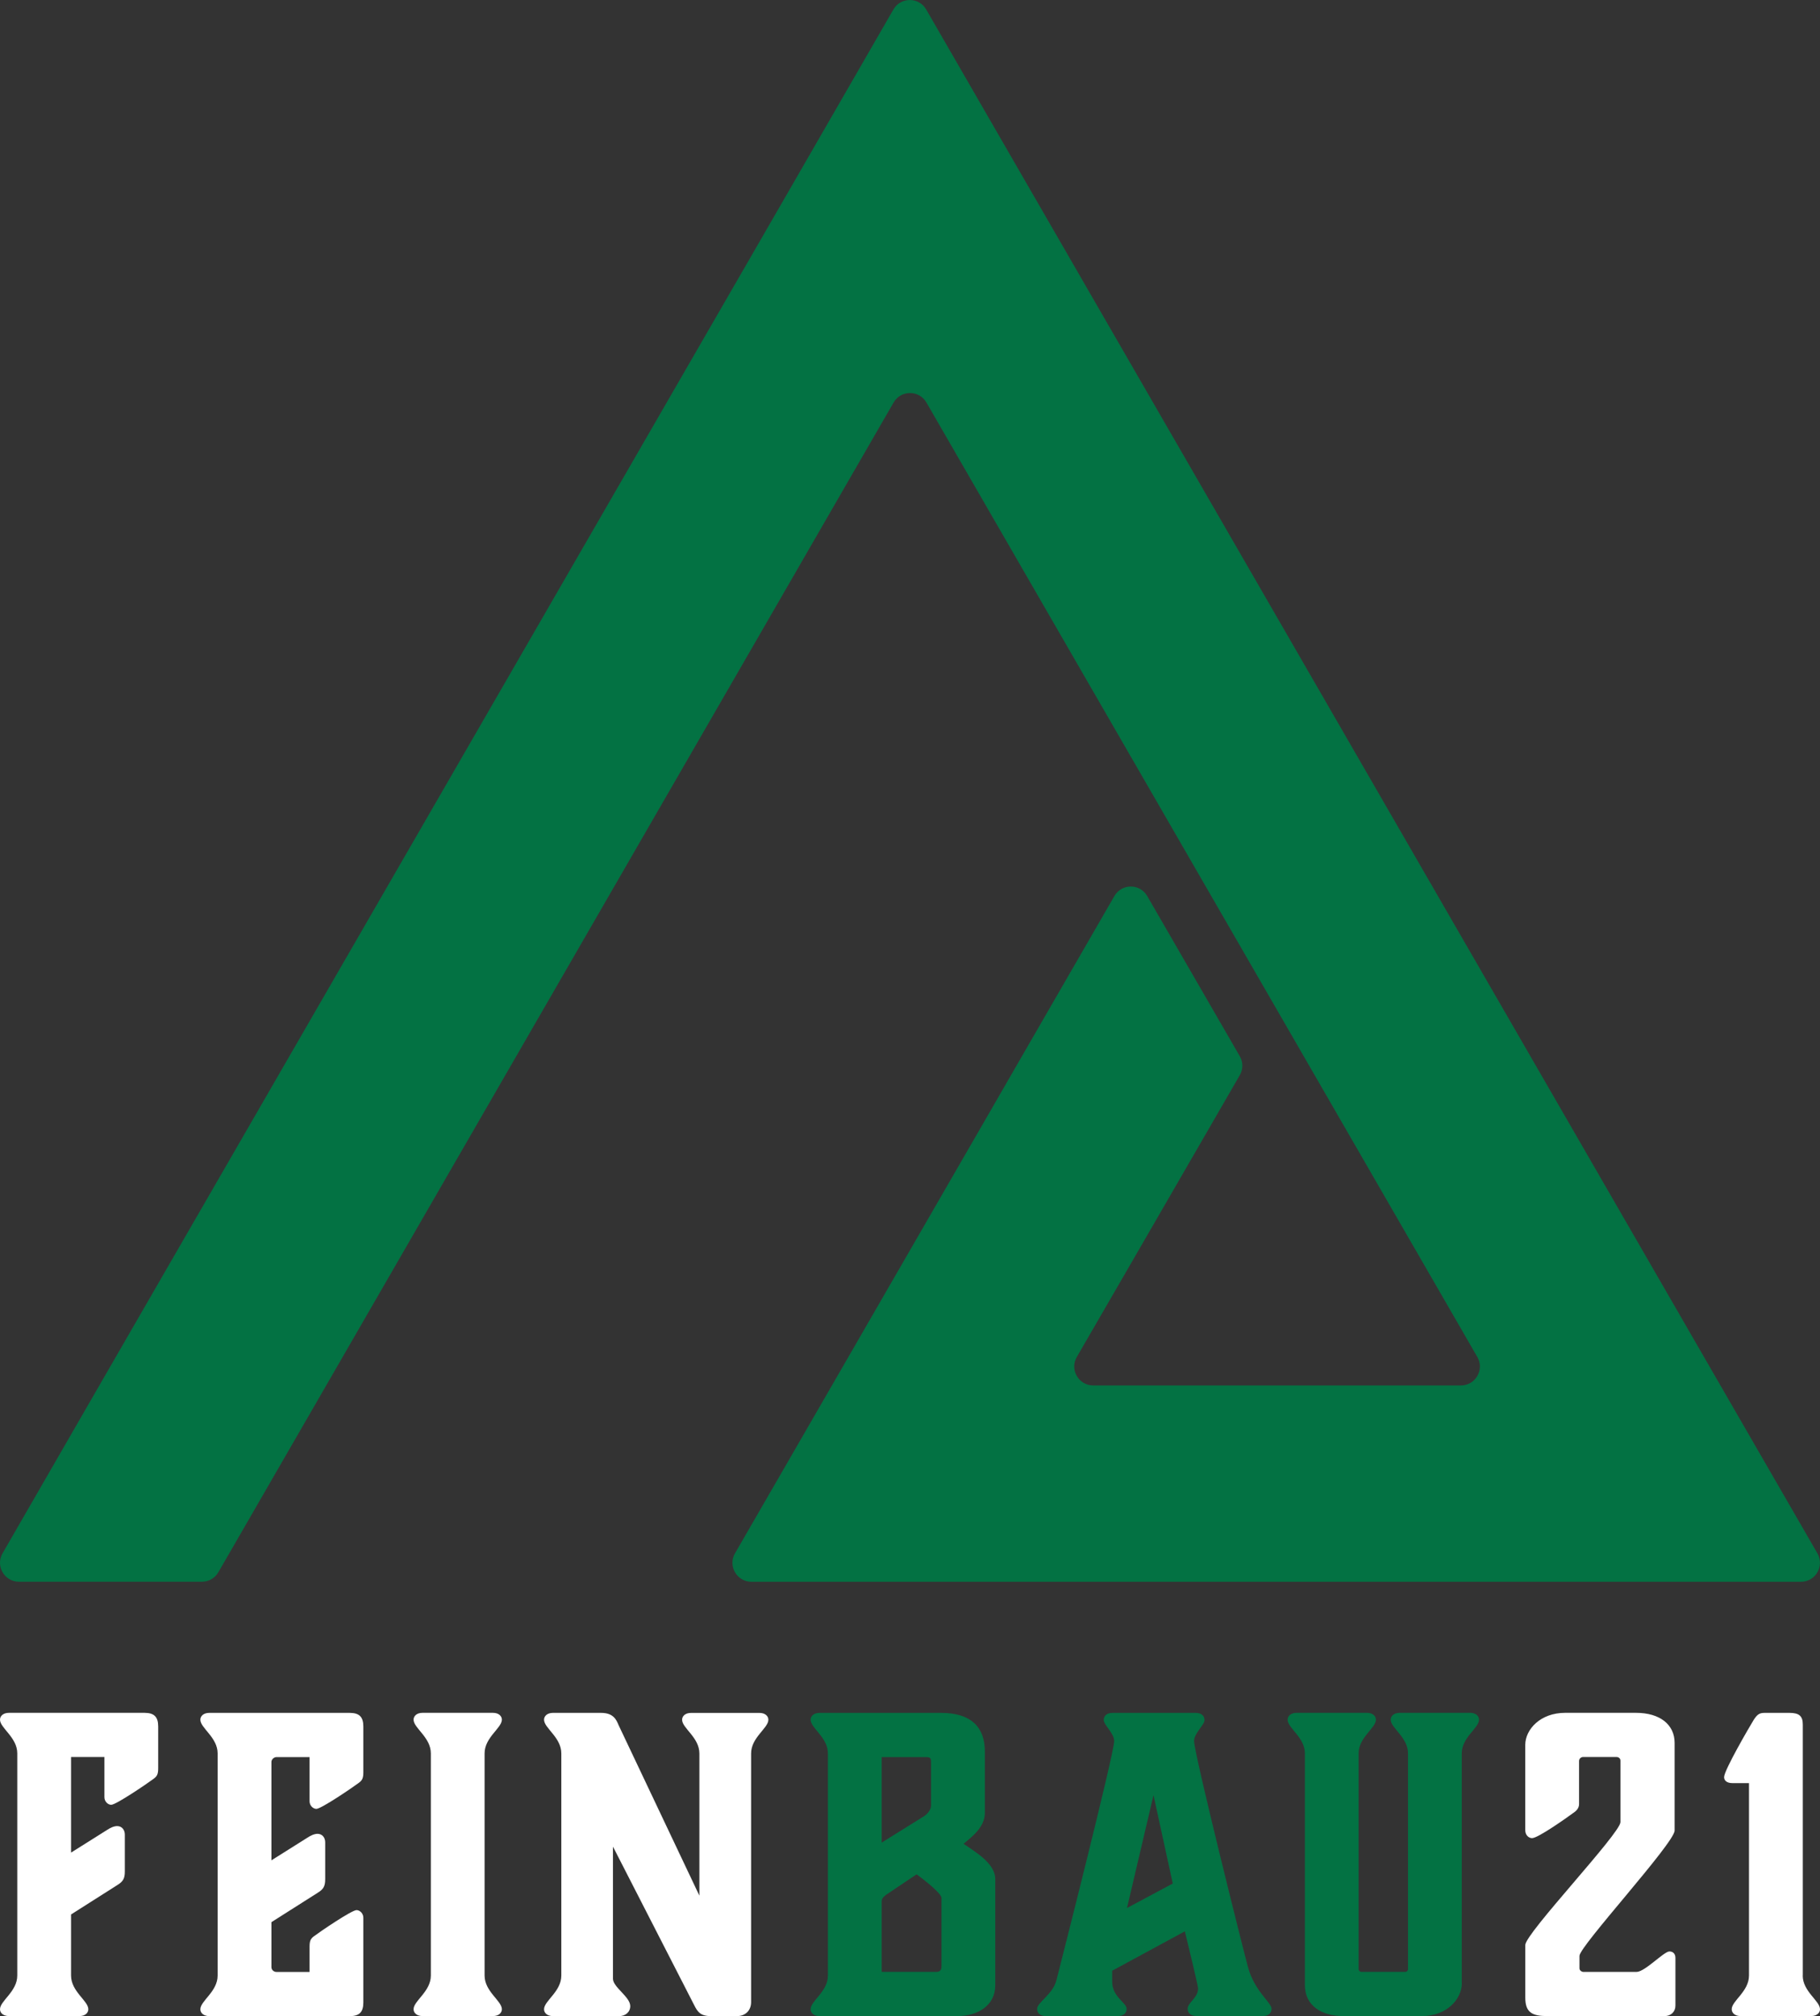 <?xml version="1.0" encoding="UTF-8"?>
<svg xmlns="http://www.w3.org/2000/svg" id="Layer_2" viewBox="0 0 497.15 550.47">
  <rect x="0" y="0" width="497.15" height="550.47" fill="#333333" stroke="none"/>
  <defs>
    <style>.cls-1{fill:#fff;}.cls-2{fill:#037243;}</style>
  </defs>
  <g id="Layer_1-2">
    <g>
      <path class="cls-2" d="M491.97,431.88H205.25c-3.98,0-6.47-4.31-4.48-7.76l26.5-45.87,42.34-73.32,8.34-14.46,26.46-45.82c1.99-3.45,6.97-3.45,8.96,0l25.29,43.74c.93,1.6,.93,3.58,0,5.18l-29.49,50.99-15.03,25.95c-2,3.45,.49,7.77,4.48,7.77h100.45c3.98,0,6.47-4.31,4.48-7.76L253.06,109.9c-1.99-3.45-6.97-3.45-8.96,0l-4.26,7.37-30.93,53.57-119.78,207.4-29.49,51.05c-.92,1.6-2.63,2.58-4.48,2.58H5.18c-3.98,0-6.47-4.31-4.48-7.76l26.46-45.87L208.86,63.59l8.73-15.13L244.04,2.59c1.99-3.45,6.97-3.45,8.96,0l26.51,45.92,190.43,329.74,26.5,45.87c1.99,3.45-.5,7.76-4.48,7.76Z"></path>
      <g>
        <path class="cls-1" d="M28.51,479.73h-9.1v26.1l9.76-6.14c.99-.66,1.97-1.1,2.85-1.1,1.32,0,2.08,1.1,2.08,2.3v10.09c0,1.86-.44,2.74-2.08,3.73l-12.61,8.01v16.67c0,4.39,4.72,6.91,4.72,9.21,0,.99-.88,1.86-2.41,1.86H2.41c-1.54,0-2.41-.88-2.41-1.86,0-2.3,4.72-4.82,4.72-9.21v-60.65c0-4.39-4.72-6.91-4.72-9.21,0-.99,.88-1.86,2.41-1.86H39.48c2.63,0,3.73,1.1,3.73,3.73v11.4c0,1.65-.33,2.19-1.21,2.85-1.75,1.32-10.31,7.13-11.62,7.13-.88,0-1.86-.88-1.86-2.08v-10.97Z"></path>
        <path class="cls-1" d="M57.14,550.47c-1.54,0-2.41-.88-2.41-1.86,0-2.3,4.72-4.82,4.72-9.21v-60.65c0-4.39-4.72-6.91-4.72-9.21,0-.99,.88-1.86,2.41-1.86h38.38c2.63,0,3.73,1.1,3.73,3.73v12.5c0,1.64-.33,2.19-1.21,2.85-1.75,1.32-10.31,7.13-11.62,7.13-.88,0-1.86-.88-1.86-2.08v-12.06h-8.99c-.77,0-1.43,.66-1.43,1.32v26.87l9.76-6.14c.99-.66,1.97-1.1,2.85-1.1,1.32,0,2.08,1.1,2.08,2.3v10.09c0,1.86-.44,2.74-2.08,3.73l-12.61,8v12.28c0,.77,.66,1.32,1.43,1.32h8.99v-6.91c0-1.64,.33-2.19,1.21-2.85,1.75-1.32,10.31-7.13,11.62-7.13,.88,0,1.86,.88,1.86,2.08v23.14c0,2.63-1.1,3.73-3.73,3.73H57.14Z"></path>
        <path class="cls-1" d="M132.37,539.39c0,4.39,4.72,6.91,4.72,9.21,0,.99-.88,1.86-2.41,1.86h-19.3c-1.54,0-2.41-.88-2.41-1.86,0-2.3,4.72-4.82,4.72-9.21v-60.65c0-4.39-4.72-6.91-4.72-9.21,0-.99,.88-1.86,2.41-1.86h19.3c1.54,0,2.41,.88,2.41,1.86,0,2.3-4.72,4.83-4.72,9.21v60.65Z"></path>
        <path class="cls-1" d="M151.02,550.47c-1.54,0-2.41-.88-2.41-1.86,0-2.3,4.72-4.82,4.72-9.21v-60.65c0-4.39-4.72-6.91-4.72-9.21,0-.99,.88-1.86,2.41-1.86h13.16c3.4,0,4.17,1.86,4.82,3.4l22.04,46.5v-38.82c0-4.39-4.72-6.91-4.72-9.21,0-.99,.88-1.86,2.41-1.86h18.75c1.54,0,2.41,.88,2.41,1.86,0,2.3-4.72,4.83-4.72,9.21v67.88c0,2.3-1.54,3.84-3.95,3.84h-6.91c-2.96,0-3.73-1.1-4.72-3.07l-22.15-43.21v36.08c0,2.3,4.72,4.94,4.72,7.46,0,1.64-1.32,2.74-3.07,2.74h-18.09Z"></path>
        <path class="cls-2" d="M223.84,550.47c-1.54,0-2.41-.88-2.41-1.86,0-2.3,4.72-4.82,4.72-9.21v-60.65c0-4.39-4.72-6.91-4.72-9.21,0-.99,.88-1.86,2.41-1.86h33.23c8.12,0,11.95,3.84,11.95,10.53v16.78c0,3.95-3.62,6.58-5.81,8.44,2.96,2.08,8.66,5.26,8.66,9.65v28.95c0,5.59-4.82,8.44-10.42,8.44h-37.62Zm17-70.73v23.36l11.62-7.24c1.1-.77,1.86-1.86,1.86-2.85v-11.84c0-1.21-.22-1.42-1.54-1.42h-11.95Zm14.8,58.67c1.1,0,1.54-.44,1.54-1.54v-18.64c0-1.54-6.8-6.47-6.8-6.47l-8.33,5.59c-.88,.66-1.21,1.1-1.21,1.86v19.19h14.8Z"></path>
        <path class="cls-2" d="M347.33,548.49c0,1.21-.88,1.97-2.41,1.97h-17.98c-1.75,0-2.52-.88-2.52-1.97,0-1.76,2.85-2.96,2.85-5.59,0-.77-3.62-15.57-3.62-15.57l-19.85,10.75v2.96c0,4.28,3.95,5.7,3.95,7.46,0,1.1-.77,1.97-2.52,1.97h-19.52c-1.54,0-2.41-.77-2.41-1.97,0-1.76,4.28-3.95,5.26-7.79,.88-3.4,15.79-61.96,15.79-65.36,0-2.08-2.85-4.39-2.85-5.7,0-1.21,.88-1.97,2.41-1.97h22.7c1.54,0,2.41,.77,2.41,1.97,0,1.32-2.85,3.62-2.85,5.7,0,3.4,13.49,57.25,14.7,61.63,1.75,6.69,6.47,9.76,6.47,11.52Zm-26.98-34.22l-5.26-24.13-7.24,30.82,12.5-6.69Z"></path>
        <path class="cls-2" d="M399.32,541.47c0,4.39-4.17,8.99-10.86,8.99h-21.6c-5.7,0-10.42-2.74-10.42-8.44v-63.28c0-4.39-4.72-6.91-4.72-9.21,0-.99,.88-1.86,2.41-1.86h19.3c1.54,0,2.41,.88,2.41,1.86,0,2.3-4.72,4.83-4.72,9.21v58.89c0,.44,.33,.77,.77,.77h11.95c.44,0,.77-.33,.77-.77v-58.89c0-4.39-4.72-6.91-4.72-9.21,0-.99,.88-1.86,2.41-1.86h19.3c1.54,0,2.41,.88,2.41,1.86,0,2.3-4.72,4.83-4.72,9.21v62.73Z"></path>
        <path class="cls-1" d="M422.68,550.47c-4.17,0-6.03-.99-6.03-5.04v-14.37c0-3.18,25.99-30.49,25.99-33.56v-16.78c0-.55-.44-.99-1.1-.99h-9.1c-.55,0-1.1,.44-1.1,1.1v11.73c0,.99-.55,1.76-1.54,2.41-1.64,1.21-9.65,6.91-11.3,6.91-.88,0-1.86-.77-1.86-2.19v-23.25c0-4.28,4.17-8.77,10.86-8.77h19.41c6.47,0,10.53,3.18,10.53,8.22v23.91c0,3.4-25.99,31.58-25.99,34.22v3.4c0,.55,.55,.99,1.1,.99h14.48c2.3,0,7.46-5.59,8.99-5.59,.99,0,1.64,.66,1.64,1.75v13.05c0,1.64-1.21,2.85-2.96,2.85h-32.02Z"></path>
        <path class="cls-1" d="M492.43,539.39c0,4.39,4.72,6.91,4.72,9.21,0,.99-.88,1.86-2.41,1.86h-19.3c-1.54,0-2.41-.88-2.41-1.86,0-2.3,4.72-4.82,4.72-9.21v-52.53h-4.5c-1.64,0-2.3-.77-2.3-1.64,0-1.86,6.91-13.71,8.12-15.68,.99-1.53,1.64-1.86,2.96-1.86h6.8c2.63,0,3.62,.88,3.62,3.18v68.54Z"></path>
      </g>
    </g>
  </g>
</svg>
